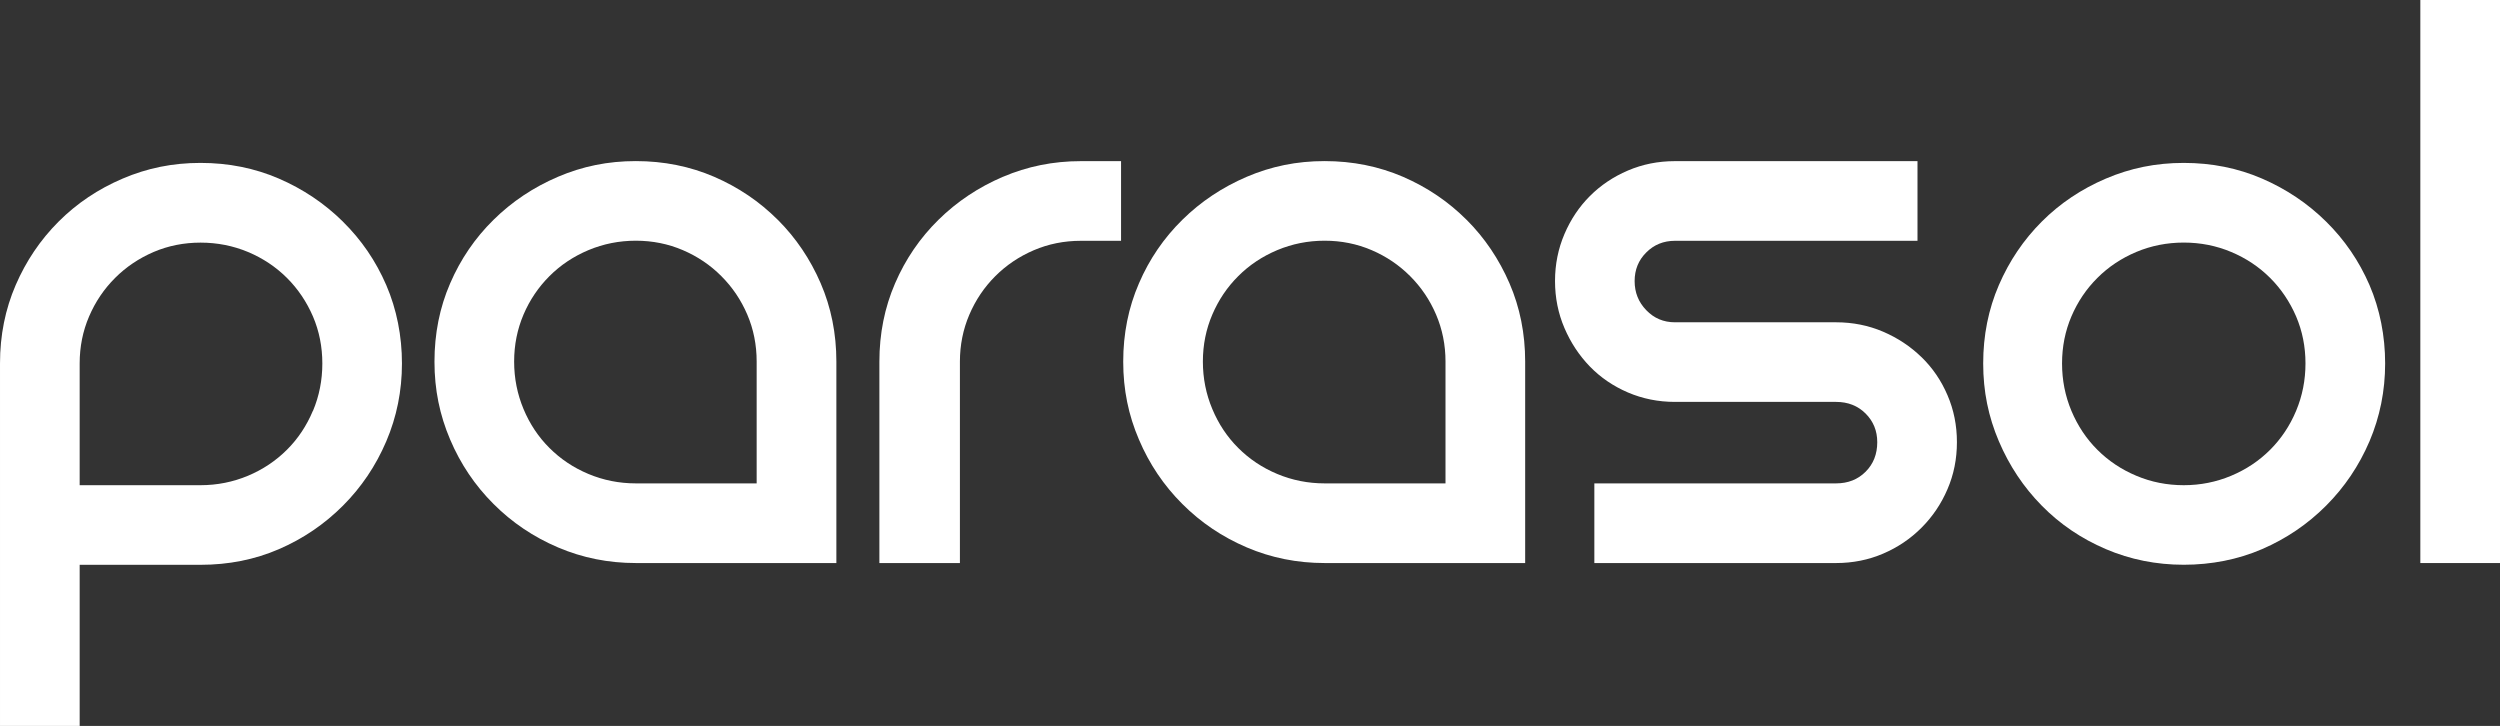 <?xml version="1.0" encoding="UTF-8"?>
<svg id="Layer_1" data-name="Layer 1" xmlns="http://www.w3.org/2000/svg" viewBox="0 0 495.83 143.98">
  <rect x="0" y="0" width="495.83" height="143.98" fill="#333333" stroke="none"/>
  <defs>
    <style>
      .cls-1 {
        fill: #fff;
      }
    </style>
  </defs>
  <path class="cls-1" d="M68,43.94c-3.67-3.61-7.9-6.45-12.69-8.52-4.8-2.07-9.98-3.11-15.54-3.11s-10.6,1.04-15.44,3.11c-4.86,2.07-9.09,4.91-12.7,8.52-3.61,3.61-6.45,7.81-8.52,12.6-2.07,4.79-3.11,9.98-3.11,15.54v71.9h15.8v-31.96h23.97c5.56,0,10.74-1.03,15.54-3.1,4.79-2.07,9.02-4.94,12.69-8.61,3.67-3.67,6.54-7.93,8.61-12.78,2.07-4.85,3.11-10,3.11-15.44s-1.04-10.74-3.11-15.54c-2.07-4.79-4.94-8.99-8.61-12.6M62.05,81.49c-1.24,2.96-2.95,5.53-5.15,7.72-2.2,2.19-4.77,3.91-7.72,5.15-2.97,1.24-6.1,1.87-9.42,1.87H15.8v-24.14c0-3.31.62-6.42,1.87-9.33,1.24-2.9,2.96-5.44,5.15-7.63,2.19-2.19,4.74-3.9,7.64-5.15,2.9-1.24,6.01-1.86,9.32-1.86s6.45.62,9.42,1.86c2.95,1.24,5.52,2.96,7.72,5.15,2.19,2.19,3.9,4.74,5.15,7.63,1.24,2.91,1.86,6.01,1.86,9.33s-.62,6.45-1.86,9.41"/>
  <path class="cls-1" d="M154.25,43.59c-3.61-3.61-7.81-6.45-12.61-8.53-4.79-2.06-9.97-3.11-15.53-3.11s-10.59,1.04-15.44,3.11c-4.86,2.08-9.12,4.92-12.78,8.53-3.67,3.61-6.54,7.81-8.61,12.61-2.08,4.79-3.11,9.97-3.11,15.53s1.04,10.6,3.11,15.45c2.06,4.85,4.94,9.12,8.61,12.78,3.66,3.67,7.93,6.54,12.78,8.61,4.85,2.07,10,3.1,15.44,3.1h39.77v-39.95c0-5.56-1.04-10.74-3.11-15.53-2.07-4.8-4.91-9-8.52-12.61M150.08,95.87h-23.97c-3.32,0-6.45-.63-9.41-1.87-2.96-1.24-5.53-2.96-7.72-5.15-2.2-2.19-3.91-4.76-5.15-7.73-1.23-2.95-1.86-6.09-1.86-9.41s.63-6.42,1.86-9.32c1.24-2.9,2.96-5.44,5.15-7.63,2.19-2.19,4.76-3.9,7.72-5.15,2.96-1.24,6.09-1.87,9.41-1.87s6.42.63,9.32,1.87c2.9,1.24,5.45,2.96,7.63,5.15,2.19,2.19,3.91,4.73,5.15,7.63,1.24,2.9,1.86,6.01,1.86,9.32v24.15Z"/>
  <path class="cls-1" d="M198.92,35.06c-4.86,2.08-9.12,4.92-12.79,8.53s-6.54,7.81-8.61,12.61c-2.07,4.79-3.11,9.97-3.11,15.53v39.95h15.97v-39.95c0-3.31.63-6.42,1.87-9.32,1.24-2.9,2.95-5.44,5.14-7.63,2.19-2.19,4.73-3.9,7.64-5.15,2.9-1.24,6-1.87,9.32-1.87h7.99v-15.8h-7.99c-5.45,0-10.59,1.04-15.44,3.11"/>
  <path class="cls-1" d="M290.86,43.59c-3.61-3.61-7.81-6.45-12.61-8.53-4.79-2.06-9.97-3.11-15.53-3.11s-10.59,1.04-15.44,3.11c-4.85,2.08-9.12,4.92-12.78,8.53-3.67,3.61-6.55,7.81-8.61,12.61-2.08,4.79-3.12,9.97-3.12,15.53s1.04,10.6,3.12,15.45c2.06,4.85,4.94,9.12,8.61,12.78,3.66,3.67,7.93,6.54,12.78,8.61,4.85,2.07,10,3.1,15.44,3.1h39.77v-39.95c0-5.56-1.04-10.74-3.11-15.53-2.08-4.8-4.91-9-8.52-12.61M286.69,95.87h-23.97c-3.31,0-6.45-.63-9.41-1.87-2.96-1.24-5.53-2.96-7.72-5.15-2.2-2.19-3.91-4.76-5.15-7.73-1.24-2.95-1.87-6.09-1.87-9.41s.63-6.42,1.87-9.32c1.24-2.9,2.95-5.44,5.15-7.63,2.19-2.19,4.76-3.9,7.72-5.15,2.96-1.24,6.09-1.87,9.41-1.87s6.42.63,9.32,1.87c2.9,1.24,5.44,2.96,7.63,5.15,2.19,2.19,3.91,4.73,5.15,7.63,1.24,2.9,1.87,6.01,1.87,9.32v24.15Z"/>
  <path class="cls-1" d="M381.1,70.84c-2.19-2.13-4.73-3.82-7.63-5.06-2.9-1.24-6.01-1.86-9.32-1.86h-31.96c-2.25,0-4.15-.8-5.68-2.4-1.55-1.6-2.31-3.52-2.31-5.77s.76-4.14,2.31-5.68c1.53-1.54,3.43-2.31,5.68-2.31h48.11v-15.8h-48.11c-3.32,0-6.42.62-9.32,1.86-2.9,1.24-5.41,2.93-7.54,5.06-2.13,2.13-3.81,4.64-5.05,7.54-1.24,2.9-1.87,6.01-1.87,9.32s.63,6.43,1.87,9.32c1.24,2.9,2.93,5.45,5.05,7.64,2.13,2.19,4.65,3.9,7.54,5.14,2.9,1.24,6.01,1.87,9.32,1.87h31.96c2.36,0,4.32.77,5.86,2.31,1.54,1.54,2.31,3.43,2.31,5.68,0,2.37-.77,4.32-2.31,5.86-1.54,1.54-3.49,2.31-5.86,2.31h-47.94v15.8h47.94c3.31,0,6.42-.62,9.32-1.86,2.9-1.24,5.44-2.95,7.63-5.15,2.19-2.19,3.91-4.74,5.15-7.64,1.25-2.9,1.87-6,1.87-9.32s-.62-6.42-1.87-9.32c-1.24-2.9-2.96-5.42-5.15-7.55"/>
  <path class="cls-1" d="M461.33,43.94c-3.66-3.61-7.9-6.45-12.69-8.52-4.79-2.07-9.97-3.11-15.53-3.11s-10.6,1.04-15.45,3.11c-4.85,2.07-9.09,4.91-12.7,8.52-3.61,3.61-6.45,7.81-8.52,12.6-2.07,4.79-3.11,9.98-3.11,15.54s1.04,10.59,3.11,15.44c2.07,4.86,4.91,9.12,8.52,12.78,3.61,3.67,7.85,6.54,12.7,8.61,4.85,2.07,10,3.1,15.45,3.1s10.74-1.03,15.53-3.1c4.79-2.07,9.03-4.94,12.69-8.61,3.67-3.67,6.54-7.93,8.62-12.78,2.06-4.85,3.1-10,3.1-15.44s-1.04-10.74-3.1-15.54c-2.08-4.79-4.95-8.99-8.62-12.6M455.39,81.49c-1.24,2.96-2.96,5.53-5.15,7.72-2.19,2.19-4.77,3.91-7.73,5.15-2.95,1.24-6.09,1.87-9.4,1.87s-6.46-.62-9.41-1.87c-2.96-1.24-5.53-2.96-7.72-5.15-2.2-2.19-3.9-4.76-5.15-7.72-1.24-2.96-1.86-6.09-1.86-9.41s.62-6.42,1.86-9.33c1.24-2.9,2.95-5.44,5.15-7.63,2.19-2.19,4.76-3.9,7.72-5.15,2.95-1.24,6.1-1.86,9.41-1.86s6.45.62,9.4,1.86c2.96,1.24,5.53,2.96,7.73,5.15,2.19,2.19,3.9,4.74,5.15,7.63,1.24,2.91,1.86,6.01,1.86,9.33s-.62,6.45-1.86,9.41"/>
  <rect class="cls-1" x="480.03" width="15.8" height="111.67"/>
</svg>